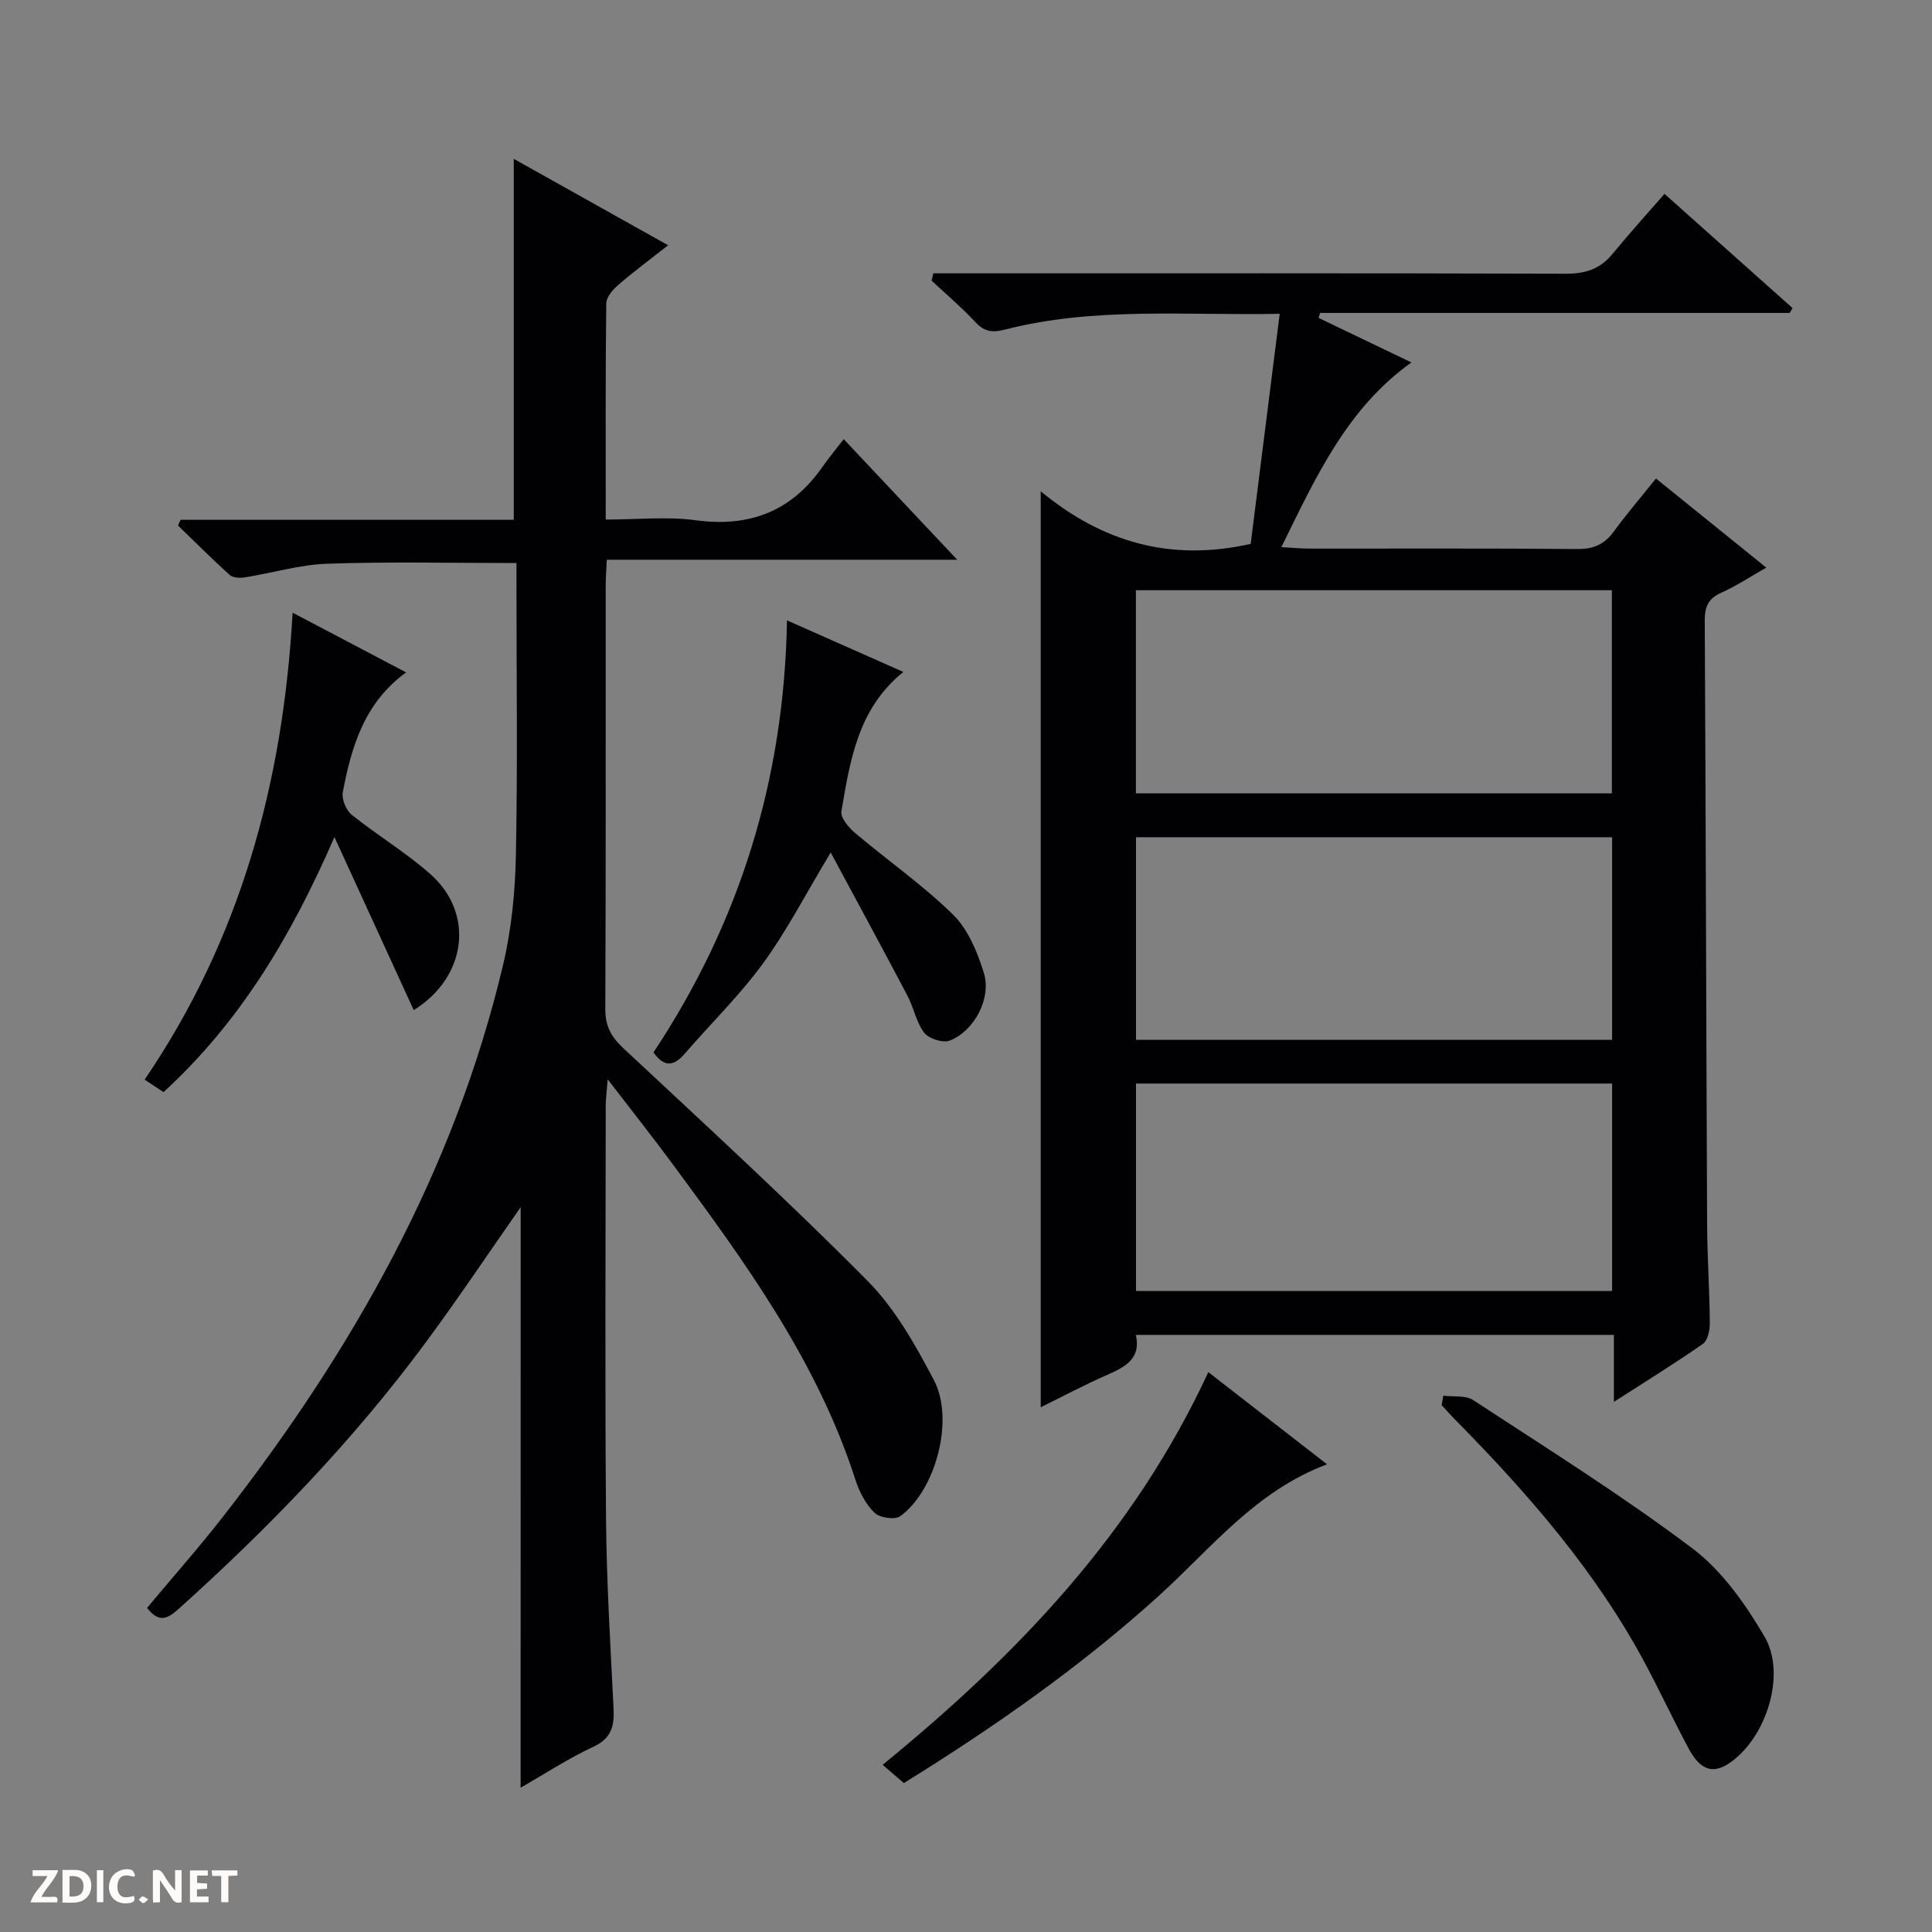 <svg enable-background="new 0 0 400 400" viewBox="0 0 400 400" xmlns="http://www.w3.org/2000/svg"><rect x="0" y="0" width="400" height="400" fill="#808080" stroke="none"/><g fill="#fcfbfa"><path d="m37.59 393.81c-.92.31-1.52.05-2-.78-.7-1.2-1.52-2.34-2.47-3.78v4.59c-.55.03-.95.05-1.41.07-.03-.37-.06-.64-.06-.91 0-1.91 0-3.81 0-5.7 1.13-.41 1.77-.03 2.29.91.62 1.11 1.38 2.14 2.31 3.19v-4.2h1.35v6.61z"/><path d="m12.94 393.88v-6.75c1.9.19 3.93-.54 5.37 1.29.8 1.01.78 2.88.03 3.97-1.37 1.97-3.4 1.51-6.4 1.49m2.45-1.22c2.04.12 2.92-.58 2.89-2.21-.03-1.51-.98-2.19-2.89-2z"/><path d="m11.81 393.87h-5.49c.68-2.18 2.47-3.48 3.51-5.45h-3.08v-1.21h5.29c-.71 2.13-2.44 3.48-3.47 5.51.86 0 1.63.04 2.39-.01.79-.05 1.14.21.85 1.16"/><path d="m39.33 393.86v-6.61h3.7v1.07h-2.22v1.52c.68.04 1.34.09 2.07.13v1.07c-.72.05-1.38.09-2.1.14v1.48h2.4v1.19h-3.85z"/><path d="m27.71 388.56c-1.15-.3-2.46-.61-3.1.64-.37.73-.41 1.93-.06 2.67.63 1.35 1.99.93 3.17.68.35.94-.01 1.32-.93 1.46-1.62.25-3.05-.27-3.76-1.48-.73-1.24-.6-3.03.31-4.17.88-1.11 2.71-1.7 4-1.16.32.13.44.74.65 1.12-.1.08-.19.16-.28.24"/><path d="m49.15 387.24v1.07c-.59.02-1.17.05-1.87.08v5.44h-1.48v-5.44h-1.85c-.05-.4-.08-.73-.13-1.15z"/><path d="m20.06 387.21h1.33v6.62h-1.33z"/><path d="m30.68 393.25c-.39.38-.8.79-1.05.76-.32-.05-.6-.45-.9-.7.26-.24.51-.64.8-.67.29-.04.62.3 1.15.61"/></g><path d="m334.14 290.24c0-5 0-9.25 0-13.87-33.08 0-65.81 0-98.97 0 1.12 4.95-2.25 6.67-6.04 8.33-4.51 1.97-8.87 4.3-13.66 6.66 0-63.13 0-125.74 0-189.64 12.77 10.52 26.79 14.62 43.47 10.89 1.93-15.27 3.93-31.14 6.01-47.64-19.64.38-38.46-1.48-56.93 3.28-2.59.67-4.24.42-6.08-1.56-2.83-3.04-6.02-5.74-9.06-8.59.12-.5.24-1.01.36-1.51h5.47c41.83 0 83.66-.05 125.49.08 3.99.01 7.03-.93 9.59-4.03 3.91-4.74 8.04-9.3 10.83-12.5 9.76 8.71 18.14 16.18 26.52 23.66-.21.33-.41.66-.62.99-32.4 0-64.8 0-97.2 0-.11.34-.22.68-.33 1.02 6.26 3.01 12.51 6.01 19.22 9.23-13.36 9.57-19.7 23.58-26.92 38.24 2.4.13 4.1.29 5.8.3 18.5.02 37-.08 55.49.09 3.37.03 5.61-.98 7.55-3.64 2.64-3.61 5.56-7.02 8.72-10.96 7.54 6.09 14.87 12.01 22.84 18.45-3.42 1.94-6.25 3.83-9.32 5.19-2.72 1.21-3.43 2.95-3.42 5.8.22 41.66.3 83.32.49 124.97.03 6.82.51 13.63.56 20.45.01 1.47-.43 3.6-1.44 4.31-5.81 4.05-11.85 7.78-18.42 12zm-.37-65.9c-33.09 0-65.78 0-98.57 0v42.95h98.57c0-14.38 0-28.48 0-42.95zm-98.59-102.14v42.06h98.54c0-14.1 0-27.98 0-42.06-32.86 0-65.44 0-98.54 0zm98.59 51.14c-33.09 0-65.78 0-98.57 0v41.95h98.57c0-14.05 0-27.81 0-41.95z" fill="#010104"/><path d="m107.8 249.93c-6.52 9.32-12.88 18.84-19.68 28.04-15.01 20.3-32.47 38.36-51.22 55.21-2.22 1.99-4.04 2.86-6.45-.29 5.21-6.24 10.7-12.43 15.77-18.94 26.73-34.3 47.85-71.52 57.95-114.23 1.74-7.37 2.49-15.1 2.64-22.69.37-18.32.12-36.66.12-54.99 0-1.8 0-3.6 0-5.47-13.3 0-26.23-.3-39.14.14-5.74.2-11.43 1.93-17.16 2.84-1 .16-2.43.07-3.1-.53-3.65-3.3-7.13-6.79-10.67-10.21.18-.4.35-.79.53-1.19h68.98c0-25.09 0-49.52 0-74.73 10.46 5.86 20.86 11.68 31.96 17.89-3.85 3.03-7.16 5.47-10.26 8.15-1.15.99-2.53 2.56-2.55 3.87-.18 14.64-.11 29.28-.11 44.77 6.45 0 12.63-.66 18.61.14 11.12 1.49 19.78-1.79 26.21-10.98 1.34-1.91 2.83-3.71 4.45-5.81 8.16 8.67 15.41 16.37 23.5 24.97-24.86 0-48.55 0-72.55 0-.1 2.19-.23 3.82-.23 5.45-.01 29.16.05 58.33-.08 87.49-.02 3.49 1.13 5.75 3.66 8.12 17.03 15.91 34.22 31.68 50.62 48.22 5.72 5.77 9.93 13.3 13.76 20.58 4.3 8.18.37 22.79-6.95 28.15-1.11.81-4.27.36-5.34-.69-1.82-1.77-3.17-4.34-3.96-6.82-7.88-24.53-22.77-44.97-37.81-65.33-4.13-5.59-8.45-11.05-13.48-17.59-.21 2.64-.41 4.02-.41 5.4-.02 28.5-.17 57 .06 85.49.11 13.13.91 26.25 1.56 39.37.18 3.63-.42 6.17-4.18 7.92-5.22 2.43-10.07 5.62-15.06 8.47.01-40.26.01-80.1.01-120.19z" fill="#010104"/><path d="m162.94 128.44c8.45 3.75 16.15 7.16 24.09 10.68-9.4 7.56-11.03 18.31-12.83 28.87-.22 1.32 1.53 3.36 2.86 4.49 6.72 5.68 14.02 10.76 20.27 16.9 3.1 3.05 5.03 7.73 6.36 12.02 1.64 5.27-1.97 12.07-7.08 14.05-1.4.54-4.31-.4-5.26-1.63-1.66-2.16-2.15-5.17-3.46-7.65-5.07-9.63-10.27-19.19-15.9-29.67-5.23 8.68-9.08 16.2-14 22.94-4.88 6.68-10.88 12.54-16.32 18.82-2.35 2.71-4.34 2.52-6.37-.37 17.83-26.91 27.05-56.42 27.64-89.45z" fill="#010104"/><path d="m60.58 126.85c8.36 4.39 15.69 8.25 23.5 12.36-8.62 6.24-11.32 15.36-13.11 24.81-.27 1.42.68 3.73 1.85 4.67 5.31 4.27 11.24 7.81 16.32 12.32 9.12 8.1 7.53 21.26-3.48 28.13-5.26-11.49-10.52-22.96-16.42-35.84-9 20.71-19.61 38.34-35.38 52.81-1.3-.86-2.5-1.64-3.92-2.58 19.68-28.9 28.66-61.17 30.64-96.68z" fill="#010104"/><path d="m298.82 288.96c2.08.27 4.6-.12 6.18.91 15.28 10.01 30.8 19.72 45.37 30.69 6.13 4.61 10.99 11.52 14.94 18.25 4.64 7.91.31 21.09-7.26 26.23-3.35 2.28-5.99 1.49-8.38-2.93-3.08-5.7-5.81-11.59-8.85-17.31-10.24-19.3-24.43-35.55-39.65-50.98-.92-.94-1.79-1.93-2.69-2.9.12-.65.23-1.3.34-1.96z" fill="#010104"/><path d="m187.13 369.17c-1.58-1.36-2.81-2.43-4.38-3.79 27.87-22.77 51.98-47.93 67.42-81.29 7.99 6.2 16.01 12.43 24.58 19.08-14.81 5.53-23.98 17.39-34.79 27.19-16.21 14.68-34.02 27.15-52.83 38.81z" fill="#010104"/></svg>